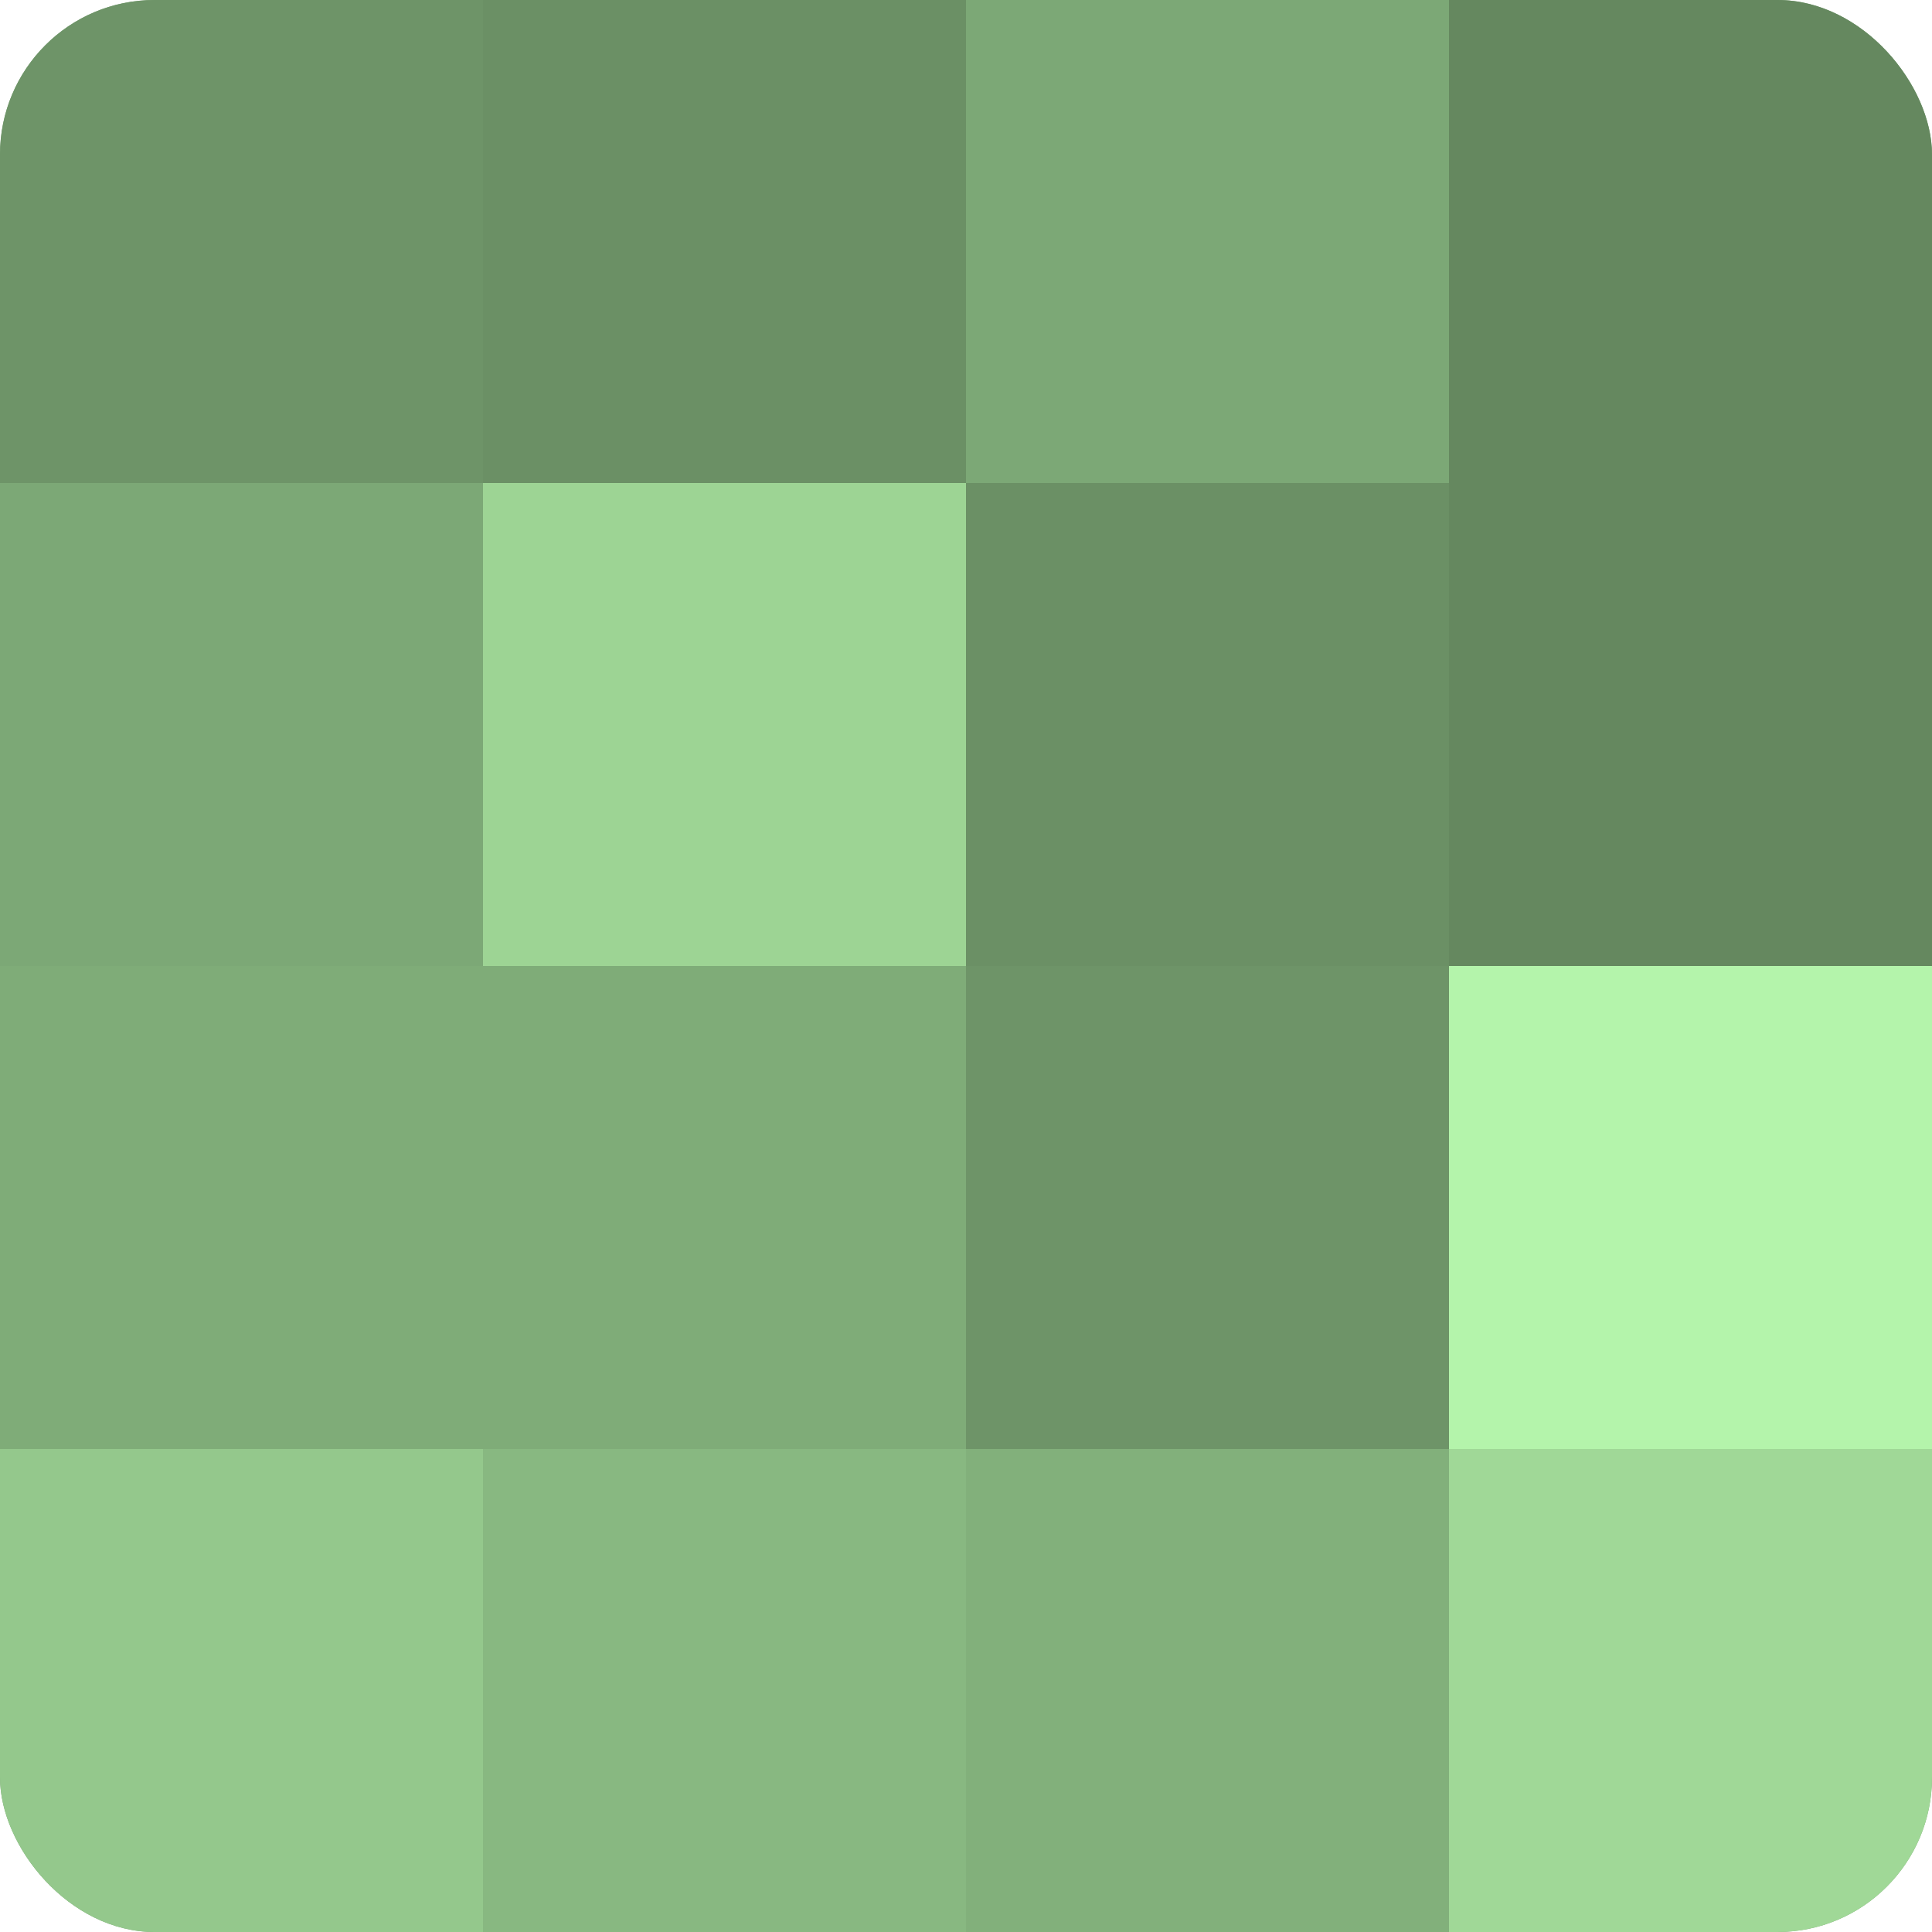 <?xml version="1.0" encoding="UTF-8"?>
<svg xmlns="http://www.w3.org/2000/svg" width="60" height="60" viewBox="0 0 100 100" preserveAspectRatio="xMidYMid meet"><defs><clipPath id="c" width="100" height="100"><rect width="100" height="100" rx="8" ry="8"/></clipPath></defs><g clip-path="url(#c)"><rect width="100" height="100" fill="#76a070"/><rect width="25" height="25" fill="#6e9468"/><rect y="25" width="25" height="25" fill="#7ca876"/><rect y="50" width="25" height="25" fill="#7fac78"/><rect y="75" width="25" height="25" fill="#94c88c"/><rect x="25" width="25" height="25" fill="#6b9065"/><rect x="25" y="25" width="25" height="25" fill="#9dd494"/><rect x="25" y="50" width="25" height="25" fill="#7fac78"/><rect x="25" y="75" width="25" height="25" fill="#88b881"/><rect x="50" width="25" height="25" fill="#7ca876"/><rect x="50" y="25" width="25" height="25" fill="#6b9065"/><rect x="50" y="50" width="25" height="25" fill="#6e9468"/><rect x="50" y="75" width="25" height="25" fill="#82b07b"/><rect x="75" width="25" height="25" fill="#65885f"/><rect x="75" y="25" width="25" height="25" fill="#65885f"/><rect x="75" y="50" width="25" height="25" fill="#b4f4ab"/><rect x="75" y="75" width="25" height="25" fill="#a0d897"/></g></svg>
